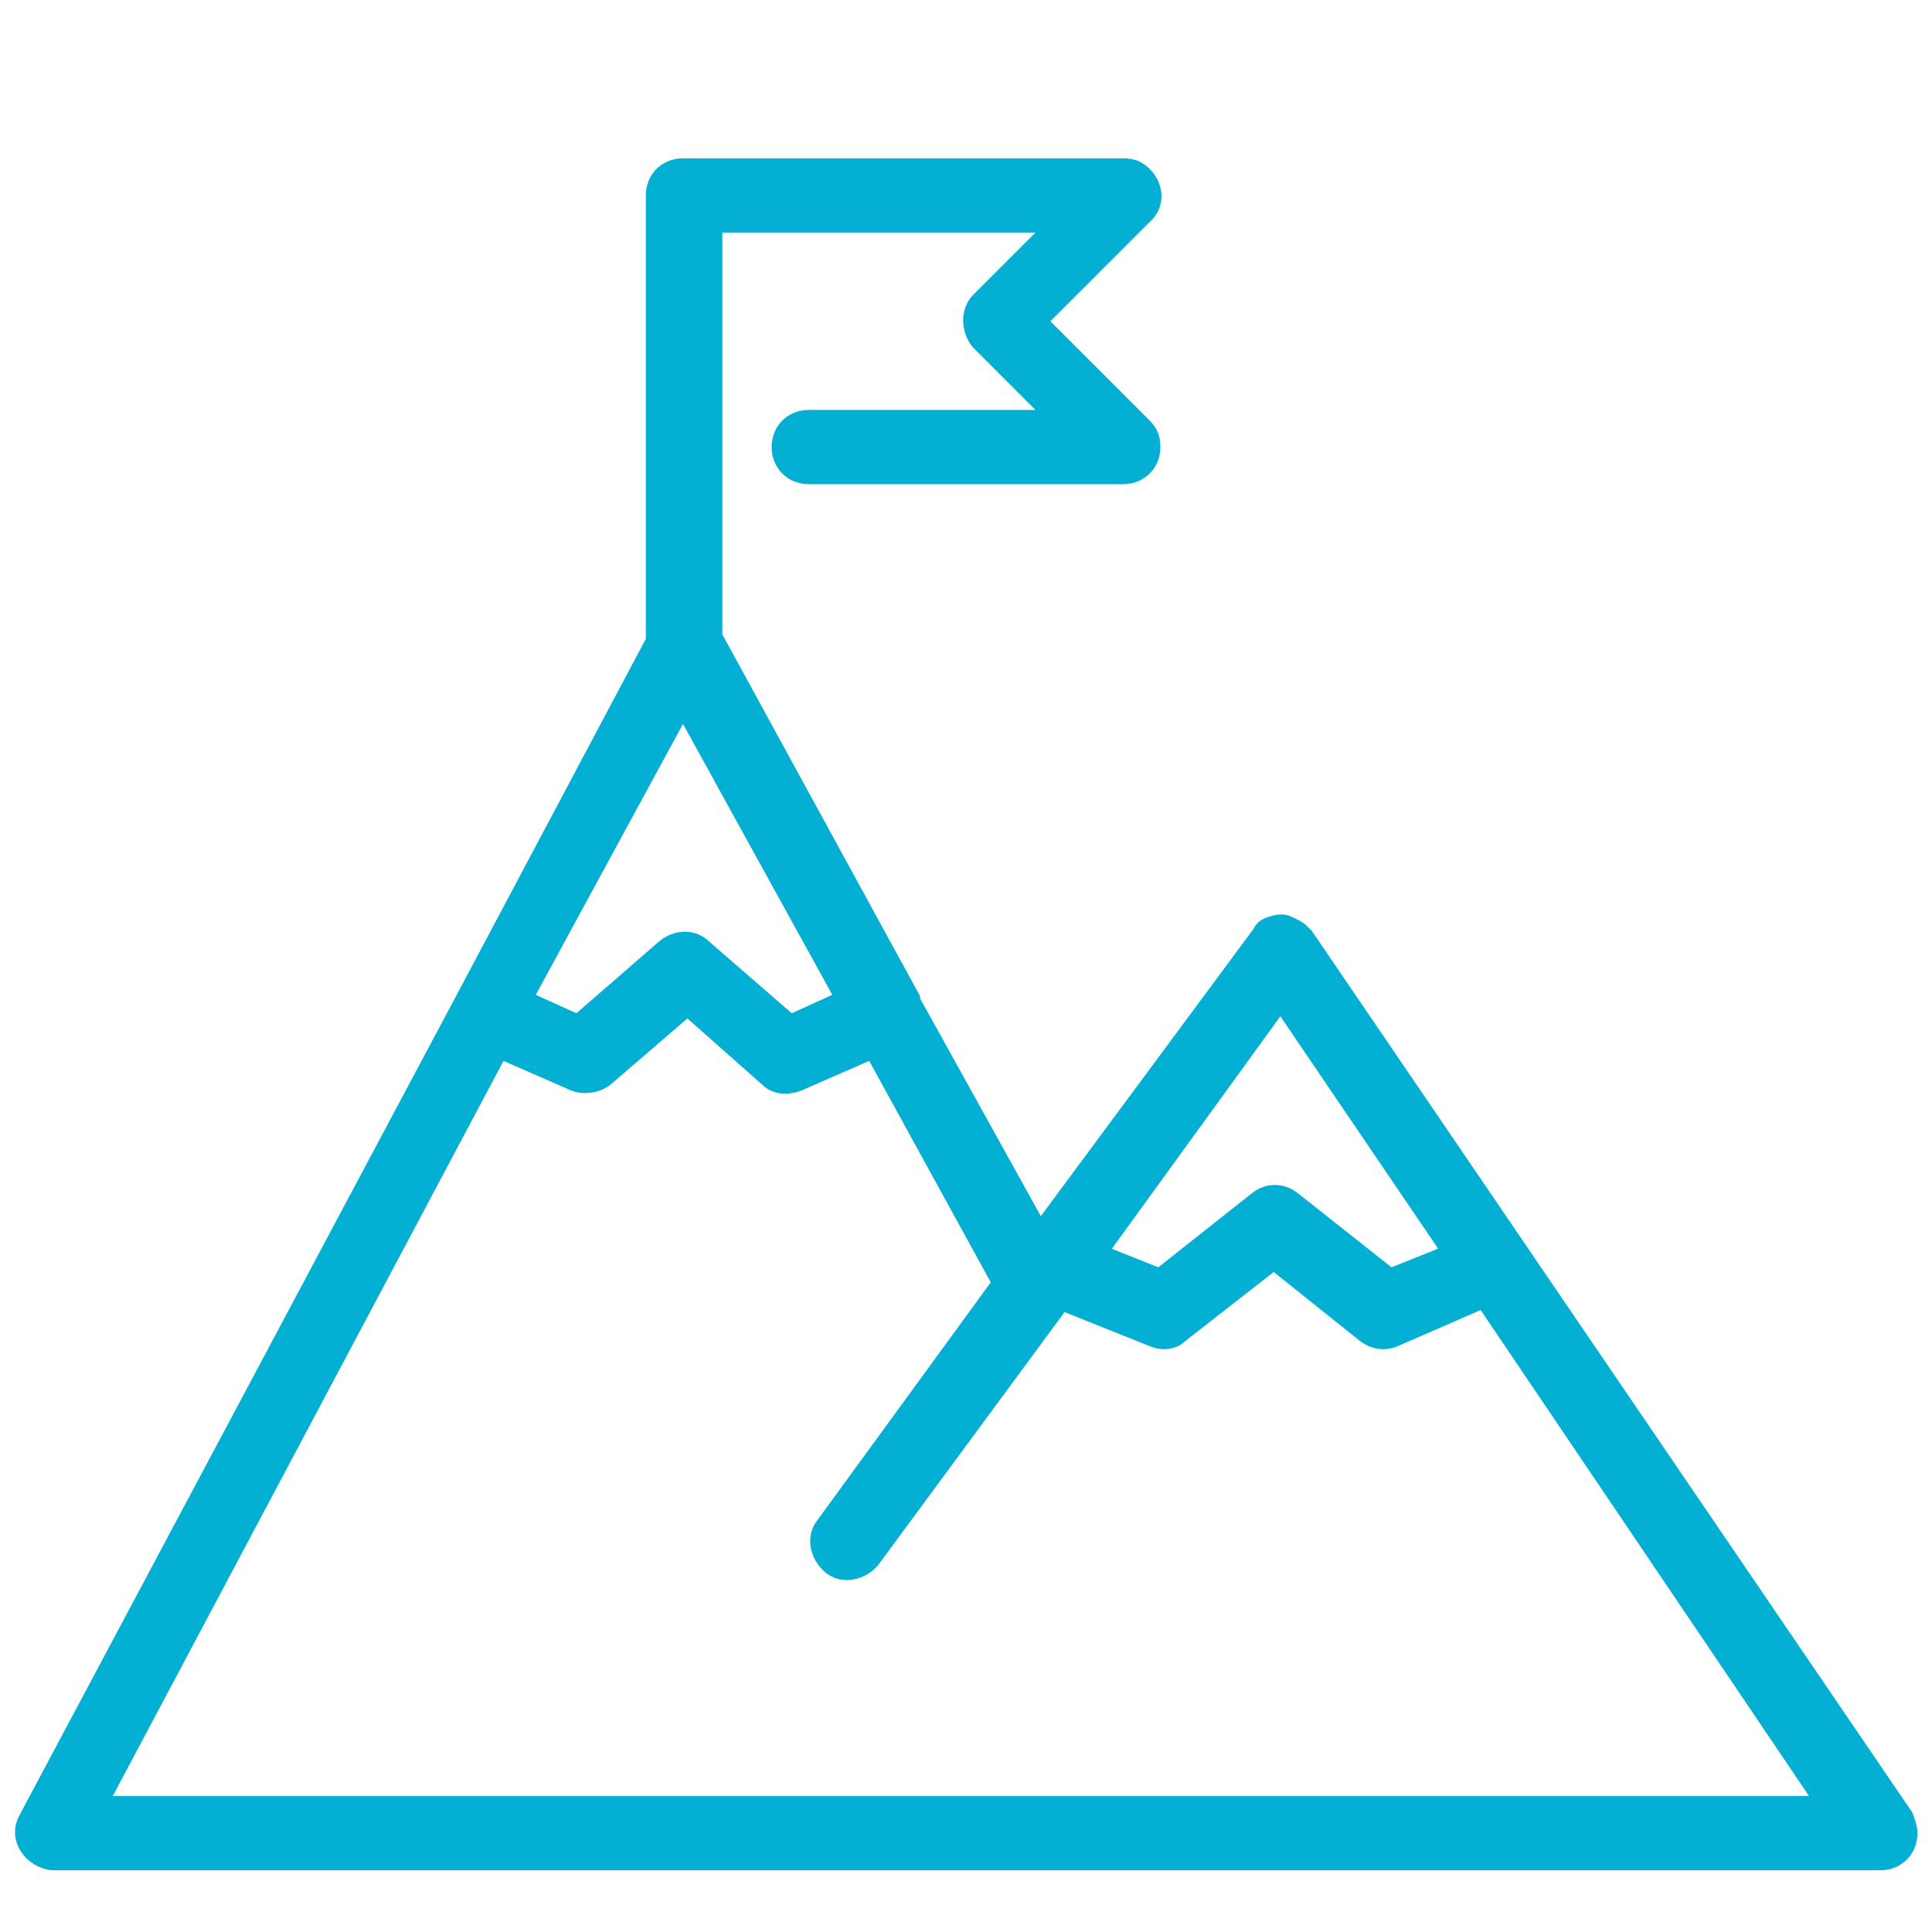 <?xml version="1.0" encoding="utf-8"?>
<!-- Generator: Adobe Illustrator 22.0.1, SVG Export Plug-In . SVG Version: 6.00 Build 0)  -->
<svg version="1.1" id="Layer_1" xmlns="http://www.w3.org/2000/svg" xmlns:xlink="http://www.w3.org/1999/xlink" x="0px" y="0px"
	 viewBox="0 0 86 86" style="enable-background:new 0 0 86 86;" xml:space="preserve">
<style type="text/css">
	.st0{fill:#04AFD4;stroke:#04AFD4;stroke-width:0.504;stroke-miterlimit:10;}
</style>
<g id="Layer_2_1_">
	<g id="Layer_1-2">
		<path class="st0" d="M30.4,7.3c-0.8,0-1.4,0.6-1.4,1.4c0,0,0,0,0,0v19.8l-8.5,16l0,0L1.1,80.9c-0.4,0.7-0.1,1.5,0.6,1.9
			C1.9,82.9,2.1,83,2.4,83h81.3c0.8,0,1.4-0.6,1.4-1.4c0-0.3-0.1-0.5-0.2-0.8L58.2,41.6l-0.1-0.1L58,41.4c-0.2-0.2-0.5-0.3-0.7-0.4
			l0,0c-0.3-0.1-0.6,0-0.9,0.1l0,0c-0.2,0.1-0.3,0.2-0.4,0.4l0,0l-9.7,13.1l-5.6-10.1c0,0,0,0,0-0.1l-8.8-16.1V10.1h14.8l-3.2,3.2
			c-0.5,0.5-0.5,1.4,0,2c0,0,0,0,0,0l3.2,3.2H36c-0.8,0-1.4,0.6-1.4,1.4s0.6,1.4,1.4,1.4h14c0.8,0,1.4-0.6,1.4-1.4
			c0-0.4-0.1-0.7-0.4-1l-4.6-4.6L51,9.7c0.6-0.5,0.6-1.4,0-2c-0.3-0.3-0.6-0.4-1-0.4L30.4,7.3z M30.4,31.7l2.7,4.9l4.3,7.8l-2.2,1
			l-3.8-3.3c-0.5-0.5-1.3-0.5-1.9,0l-3.8,3.3l-2.2-1L30.4,31.7z M57,44.8l7.4,10.9l-2.5,1l-4.3-3.4c-0.5-0.4-1.2-0.4-1.7,0l-4.3,3.4
			l-2.5-1L57,44.8z M30.6,45l3.5,3.1c0.4,0.4,1,0.4,1.5,0.2l3.2-1.4l5.6,10.2l-7.8,10.7c-0.5,0.6-0.3,1.5,0.3,2s1.5,0.3,2-0.3
			l8.4-11.4l4,1.6c0.5,0.2,1,0.1,1.3-0.2l4.1-3.2l4,3.2c0.4,0.3,0.9,0.4,1.4,0.2L66,58l15,22.2H4.6l17.7-33.3l3.2,1.4
			c0.5,0.2,1.1,0.1,1.5-0.2L30.6,45z"/>
	</g>
</g>
</svg>
